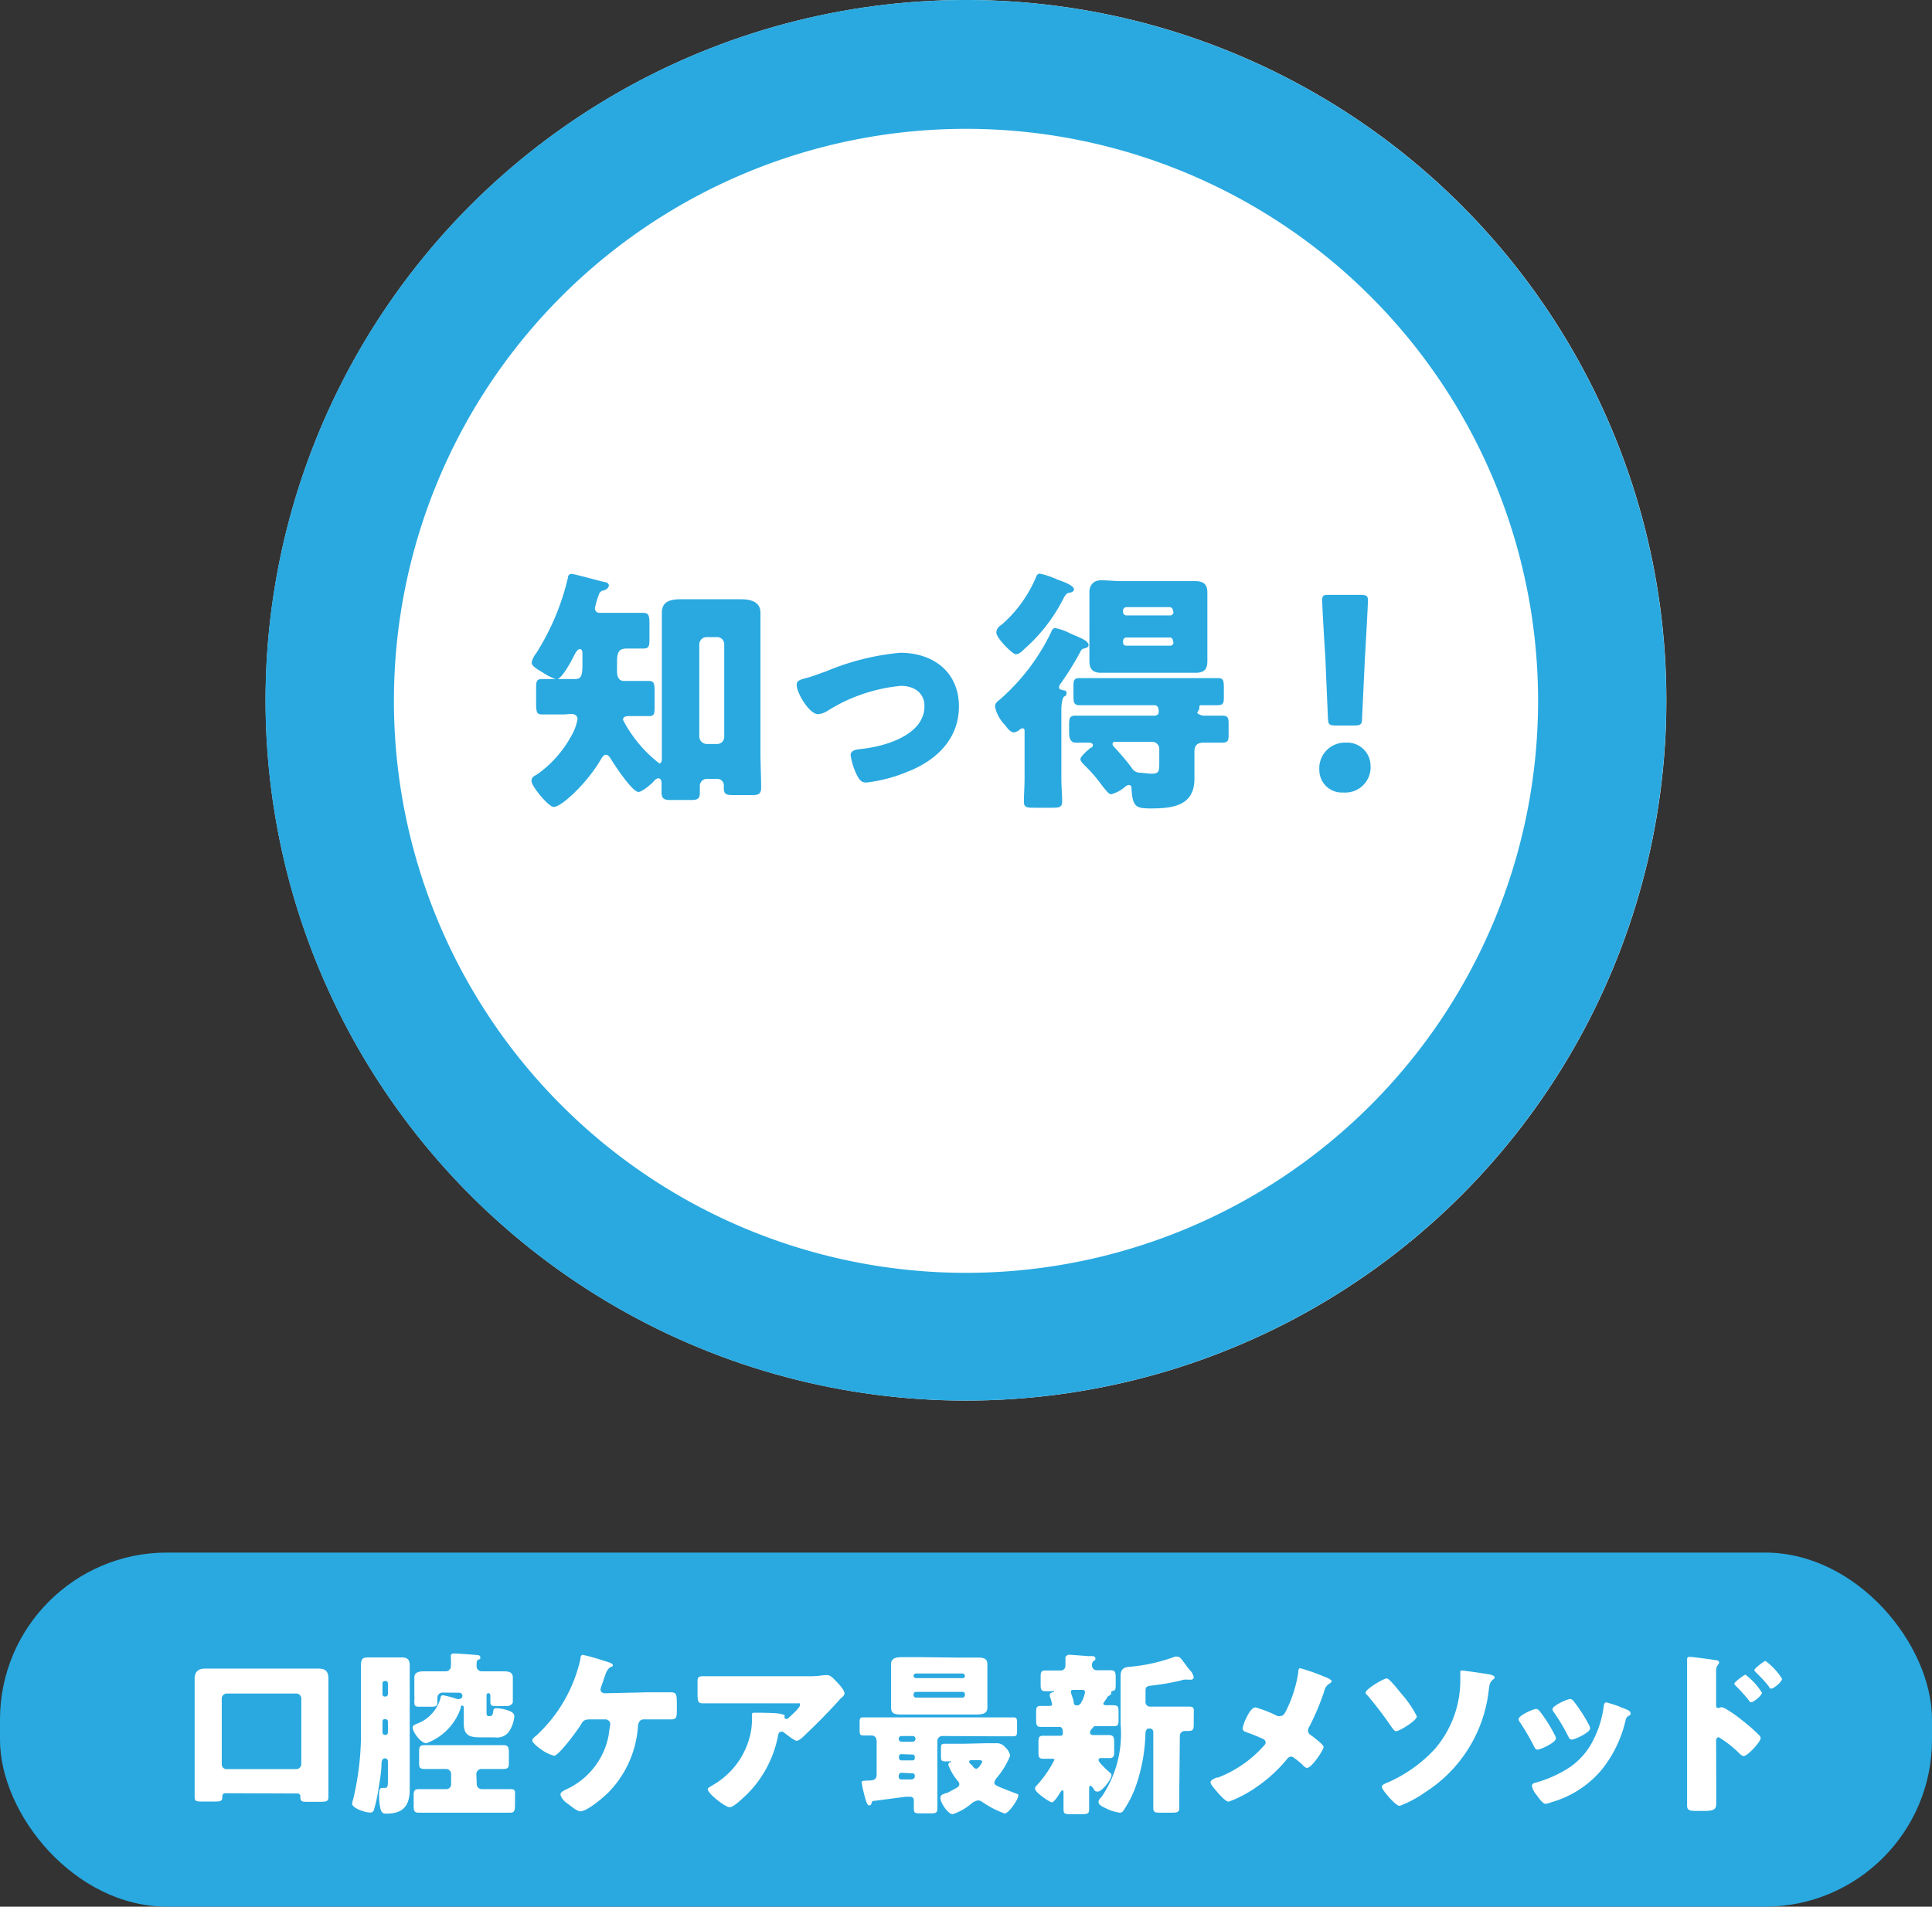 <svg xmlns="http://www.w3.org/2000/svg" viewBox="0 0 141.84 140"><rect x="0" y="0" width="141.84" height="140" fill="#333333" stroke="none"/><defs><style>.cls-1{fill:#fff;}.cls-2{fill:#29a9e0;}</style></defs><title>shittoku_logo</title><g id="レイヤー_2" data-name="レイヤー 2"><g id="hp"><circle class="cls-1" cx="70.92" cy="51.42" r="51.42"/><path class="cls-2" d="M70.92,9.46a42,42,0,1,1-42,42,42,42,0,0,1,42-42m0-9.46a51.42,51.42,0,1,0,51.41,51.42A51.42,51.42,0,0,0,70.92,0Z"/><rect class="cls-2" y="114" width="141.84" height="26" rx="12.26"/><path class="cls-1" d="M16.53,131.67c-.19,0-.21.17-.21.3,0,.29-.17.31-.54.31h-.94c-.4,0-.55,0-.55-.35,0-.65,0-1.3,0-2v-5.29c0-.47,0-.94,0-1.39s.23-.73.75-.73.9,0,1.35,0H22c.45,0,.9,0,1.34,0s.77.09.77.73c0,.45,0,.92,0,1.39V130c0,.64,0,1.29,0,1.94,0,.32-.14.36-.59.36h-.93c-.38,0-.54,0-.54-.35v-.07a.19.19,0,0,0-.2-.19Zm-.25-2.13a.35.35,0,0,0,.37.36h5.11a.37.37,0,0,0,.36-.36v-4.83a.37.37,0,0,0-.36-.36H16.65a.37.37,0,0,0-.37.36Z"/><path class="cls-1" d="M28.48,129.32a.21.21,0,0,0-.21-.21h0c-.21,0-.25.21-.26.36,0,.52-.11,1.19-.2,1.74a12,12,0,0,1-.35,1.66.27.27,0,0,1-.29.22c-.37,0-1.32-.33-1.32-.65a1.32,1.32,0,0,1,.08-.33,20.82,20.82,0,0,0,.57-5.23v-3.06c0-.52,0-1,0-1.54s.17-.58.59-.58l1,0h.39l1,0c.37,0,.6.09.6.59s0,1,0,1.53v6.68c0,.3,0,.6,0,.9,0,1.18-.48,1.77-1.7,1.77-.19,0-.37,0-.46-.41a4.38,4.38,0,0,1-.09-.88c0-.3,0-.6.22-.6h.16c.2,0,.27,0,.27-.51Zm-.4-4.92a.16.16,0,0,0,.17.17h.06a.18.18,0,0,0,.17-.17v-.81a.17.17,0,0,0-.17-.16h-.06a.17.17,0,0,0-.17.16Zm0,2.78a.19.19,0,0,0,.17.21h.06a.18.18,0,0,0,.17-.17v-.82a.18.18,0,0,0-.17-.17h-.06a.16.16,0,0,0-.17.17Zm4.4-2.9a.38.38,0,0,0-.37.38v.09s0,.24,0,.27c0,.28-.14.3-.54.3h-.75c-.22,0-.4,0-.4-.3a1.15,1.15,0,0,1,0-.19,2.55,2.55,0,0,0,0-.39V124c0-.34,0-.7,0-.83,0-.42.42-.45.73-.45s.83,0,1.25,0h.34a.37.37,0,0,0,.36-.38,4.63,4.63,0,0,0,0-.65v-.1c0-.17.13-.18.26-.18s1.07.06,1.37.09.53,0,.53.18,0,.12-.14.18-.13.26-.13.47a.37.37,0,0,0,.36.39h.34l1.23,0c.32,0,.73,0,.73.45,0,.14,0,.46,0,.83v.39c0,.26,0,.45,0,.58s-.19.3-.42.3h-.84c-.22,0-.39,0-.39-.3,0-.06,0-.27,0-.35v-.13a.16.16,0,0,0-.14-.17h0a.15.15,0,0,0-.14.15v1.27c0,.26.06.27.23.27h0c.2,0,.22-.13.25-.28s0-.3.23-.3a2.69,2.69,0,0,1,.89.17c.25.09.44.19.44.44a2.41,2.41,0,0,1-.43,1.16,1.11,1.11,0,0,1-1,.37h-.84c-.83,0-1.44,0-1.44-1,0-.2,0-.42,0-.63v-.51c0-.06,0-.19-.11-.19s-.1,0-.11.16A4.18,4.18,0,0,1,31.3,128c-.39,0-1-.8-1-1.15,0-.15.1-.2.36-.3a2.81,2.81,0,0,0,1.69-1.9c0-.12.07-.17.2-.17a7.62,7.62,0,0,1,1,.27.47.47,0,0,0,.17,0,.23.23,0,1,0,0-.46ZM35,131a.37.37,0,0,0,.36.37h.61c.49,0,1,0,1.46,0s.38.15.38.54v.33c0,.72,0,.86-.38.86s-1,0-1.46,0H32.2c-.48,0-1,0-1.46,0-.32,0-.37-.14-.37-.49v-.76c0-.35.06-.48.37-.48l1.46,0h.56a.35.35,0,0,0,.36-.37v-.75a.37.37,0,0,0-.37-.36H32.5c-.44,0-.87,0-1.31,0s-.42-.15-.42-.56v-.63c0-.41,0-.56.42-.56s.87,0,1.31,0h3.13l1.33,0c.36,0,.4.17.4.56v.63c0,.41,0,.56-.42.56s-.87,0-1.31,0h-.3a.38.38,0,0,0-.36.35Z"/><path class="cls-1" d="M47.55,124.26c.63,0,1.32,0,1.71,0s.43.15.43.82v.39c0,.62,0,.78-.45.78l-1.69,0h-.29c-.28,0-.39.22-.42.47a7.7,7.7,0,0,1-2.13,4.85c-.37.38-1.6,1.43-2.1,1.43-.26,0-.74-.43-1-.61s-.46-.47-.46-.64.26-.27.37-.34a5.48,5.48,0,0,0,3.18-4.08c0-.15.1-.61.1-.71a.35.35,0,0,0-.36-.37h-1c-.4,0-.58,0-.76.33s-1.65,2.34-2,2.34a2.91,2.91,0,0,1-1-.5c-.32-.23-.6-.48-.6-.63s.18-.26.28-.34a10.88,10.88,0,0,0,3.25-5.62c0-.18.06-.32.18-.32a15.82,15.82,0,0,1,1.56.44c.22.06.64.18.64.31s-.07.1-.15.14c-.26.15-.34.39-.48.81-.05.16-.12.34-.19.55a1.09,1.09,0,0,0-.08.28c0,.2.13.27.3.29Z"/><path class="cls-1" d="M54.89,131.7c-.22.2-1,1-1.32,1s-1.61-1-1.61-1.33c0-.08.11-.14.38-.3a5.76,5.76,0,0,0,2.82-4.11,7.08,7.08,0,0,0,.05-1s0,0,0-.06,0-.14.13-.14c.38,0,1.65,0,2,.09s.26.08.26.14,0,.08,0,.12a.07.07,0,0,0,0,0c0,.06,0,.1.12.1a.11.11,0,0,0,.09,0c.1-.09.92-.8.92-1s-.06-.14-.21-.14H51.62c-.4,0-.41-.14-.41-.87v-.66c0-.29,0-.46.37-.46.67,0,1.33,0,2,0h5.72a6.61,6.61,0,0,0,1.19-.08l.23,0c.23,0,.39.17.56.34s.72.72.72,1c0,.14-.14.26-.27.36l-.18.2c-.74.82-1.51,1.6-2.3,2.35l-.12.12c-.24.23-.48.45-.64.45s-.78-.48-1-.66a.28.28,0,0,0-.13,0c-.15,0-.19.08-.23.24A8.28,8.28,0,0,1,54.89,131.7Z"/><path class="cls-1" d="M69.19,127.47a.36.36,0,0,0-.37.36v3.09c0,.62,0,1.24,0,1.87,0,.34-.14.36-.54.36h-.6c-.51,0-.59,0-.59-.39,0-.13,0-.34,0-.53a.26.26,0,0,0-.29-.3l-.32,0-2.28.3c-.13,0-.16,0-.21.16s-.09.17-.21.17-.27-.52-.36-.91a6.37,6.37,0,0,1-.16-.78c0-.11.1-.12.49-.13s.61-.06.61-.46v-2.41c0-.33-.2-.44-.37-.44l-.62,0c-.24,0-.26-.12-.26-.41v-.47c0-.32,0-.45.26-.45.52,0,1,0,1.55,0h7.94c.52,0,1,0,1.55,0,.25,0,.26.13.26.47V127c0,.36,0,.49-.27.49-.51,0-1,0-1.54,0Zm1.07-5.76c.46,0,.93,0,1.4,0s.83,0,.83.5c0,.27,0,.58,0,.92v1.33c0,.36,0,.69,0,.92,0,.49-.45.51-.83.51s-.94,0-1.4,0H67.65c-.46,0-.93,0-1.4,0s-.83,0-.83-.51c0-.21,0-.53,0-.92V123.1c0-.38,0-.7,0-.92,0-.48.47-.5.83-.5s.94,0,1.4,0Zm-4.08,5.76a.2.2,0,0,0-.2.21v0a.21.21,0,0,0,.2.21H67a.21.21,0,0,0,.21-.21v0a.2.2,0,0,0-.21-.21Zm0,1.33A.17.17,0,0,0,66,129v.09a.18.18,0,0,0,.17.17H67a.16.16,0,0,0,.16-.17V129a.16.16,0,0,0-.16-.17Zm0,1.37a.21.21,0,0,0-.2.21v.08a.19.19,0,0,0,.2.2h.08c.26,0,.46,0,.61,0s.29-.07.29-.22v-.06a.16.16,0,0,0-.16-.17Zm4.66-7.12a.18.18,0,0,0-.17-.17H67.24a.18.18,0,0,0-.17.17v0a.18.18,0,0,0,.17.17h3.43a.16.16,0,0,0,.17-.17Zm0,1.35a.16.16,0,0,0-.17-.17H67.24a.18.18,0,0,0-.17.17v.08a.18.18,0,0,0,.17.17h3.43a.18.18,0,0,0,.17-.17ZM72.35,128h.78a.79.79,0,0,1,.69.32,1,1,0,0,1,.34.6,5.84,5.84,0,0,1-1,1.64.71.71,0,0,0-.16.34c0,.15.19.23.4.32s.71.29,1.06.42.3.1.3.21c0,.27-.71,1.31-1,1.31a7,7,0,0,1-1.65-.85.53.53,0,0,0-.31-.11.94.94,0,0,0-.49.24,4.23,4.23,0,0,1-1.36.77c-.37,0-.91-.87-.91-1.17s.21-.27.39-.38l.09,0c.25-.14.5-.26.75-.41.09-.07.16-.12.16-.25a.41.41,0,0,0-.13-.25,3.85,3.85,0,0,1-.68-1.17.23.23,0,0,1,.11-.18c.08,0,.08,0,.08-.07s-.06,0-.09,0h-.36c-.25,0-.28-.1-.28-.38v-.54c0-.28,0-.37.29-.37.44,0,.88,0,1.32,0Zm-1,1.24c-.07,0-.19,0-.19.1s0,.12.16.23l.15.19a.27.27,0,0,0,.21.11c.17,0,.43-.45.43-.52s-.09-.11-.26-.11Z"/><path class="cls-1" d="M81,125.08c0,.1.11.13.2.13l.53,0c.37,0,.39.13.39.52v.5c0,.38,0,.52-.38.52s-.84,0-1.26,0h-.05a.18.18,0,0,0-.19.1l-.06.07a.4.4,0,0,0-.15.3c0,.18.18.18.3.18.36,0,.73,0,1.08,0s.39.17.39.59v.53c0,.4,0,.57-.37.57h-.54c-.09,0-.24,0-.24.15s.5.62.76.85l.1.09a.21.21,0,0,1,.09.17c0,.31-.7,1.2-1,1.2s-.26-.17-.34-.25-.14-.18-.21-.18-.09.1-.09.15v.12c0,.49,0,1,0,1.47,0,.32-.14.35-.57.35h-.76c-.41,0-.55,0-.55-.35s0-.82,0-1.24c0,0,0-.17-.07-.17s-.17.16-.21.23-.41.66-.57.66-1.24-.73-1.24-1c0-.12.05-.17.14-.26a8.28,8.28,0,0,0,1.28-1.86c0-.08-.11-.08-.16-.08h-.63c-.36,0-.38-.13-.38-.52v-.64c0-.37,0-.53.36-.53s.69,0,1,0h.15c.18,0,.28,0,.28-.18s0-.47-.25-.47H77.7c-.41,0-.84,0-1.26,0-.19,0-.37,0-.37-.42v-.63c0-.32,0-.49.33-.49l.64,0c.09,0,.2,0,.2-.13a3.72,3.72,0,0,0-.17-.58.2.2,0,0,1,0-.11c0-.12.16-.17.25-.2s.06,0,.06-.06-.1,0-.11,0h-.48c-.37,0-.39-.13-.39-.52v-.47c0-.35,0-.53.33-.53s.8,0,1.19,0a.35.35,0,0,0,.3-.35c0-.12,0-.41,0-.52s0-.08,0-.11.13-.18.26-.18,1.19.09,1.38.1a.44.44,0,0,0,.16,0c.24,0,.4,0,.4.18s-.06.12-.14.18a.45.45,0,0,0-.11.34.35.35,0,0,0,.36.34c.33,0,.67,0,1,0s.38.13.38.54v.34c0,.59,0,.59-.27.65a.09.09,0,0,0-.06.07.3.3,0,0,1,0,.09c0,.11-.1.15-.19.19a.36.36,0,0,0-.15.21A2.17,2.17,0,0,0,81,125.08Zm-1.93.14c.23,0,.29-.18.39-.36a2.13,2.13,0,0,0,.2-.62c0-.11-.1-.16-.2-.16h-.64c-.09,0-.2,0-.2.15a2,2,0,0,0,.09.33,1.8,1.8,0,0,1,.12.44c0,.12.07.21.18.22Zm7.51,6.06c0,.49,0,1,0,1.47,0,.32-.16.35-.57.35h-.76c-.42,0-.58,0-.58-.35,0-.49,0-1,0-1.47v-4.11a.25.25,0,0,0-.25-.25h-.08c-.25,0-.25.38-.25.48a12.71,12.71,0,0,1-.61,3.48,8,8,0,0,1-1,2.06.29.29,0,0,1-.26.16,3.09,3.09,0,0,1-1-.31c-.29-.13-.57-.27-.57-.47s.15-.29.23-.39a8.22,8.22,0,0,0,1.39-5.34v-3.53c0-.44.18-.64.63-.67a12.78,12.78,0,0,0,3.37-.75.37.37,0,0,1,.15,0c.18,0,.27.11.52.45.11.14.23.33.42.55a1,1,0,0,1,.28.52.19.19,0,0,1-.17.17,2.23,2.23,0,0,1-.27,0,1.87,1.87,0,0,0-.25,0,1.14,1.14,0,0,0-.28.07,18.19,18.19,0,0,1-2,.35c-.56.06-.57.11-.57.5v.67a.34.34,0,0,0,.39.39H86c.43,0,.87,0,1.3,0s.34.22.34.62v.55c0,.49,0,.62-.42.62H87a.36.36,0,0,0-.38.36Z"/><path class="cls-1" d="M97.44,123.2c.18.07.33.19.33.25s-.12.14-.18.18a.8.8,0,0,0-.36.52,17.7,17.7,0,0,1-1.11,2.64.47.47,0,0,0-.09.28.38.38,0,0,0,.2.33,7.62,7.62,0,0,1,.7.56c.15.13.24.25.24.32,0,.22-.87,1.53-1.21,1.53-.12,0-.25-.13-.32-.21s-.37-.34-.59-.49a.52.52,0,0,0-.26-.13.39.39,0,0,0-.29.17,10.66,10.66,0,0,1-2.16,2,8.84,8.84,0,0,1-2.13,1.14c-.24,0-.7-.54-.88-.75s-.46-.52-.46-.67.28-.29.46-.35l.09,0a8.63,8.63,0,0,0,3.3-2.26c.11-.11.2-.2.2-.32a.29.29,0,0,0-.16-.24,12.75,12.75,0,0,0-1.26-.51c-.14-.05-.27-.12-.27-.29a2.89,2.89,0,0,1,.27-.76c.13-.26.38-.77.68-.77a8.92,8.92,0,0,1,1.62.64A.9.9,0,0,0,94,126c.22,0,.31-.18.4-.35a9.41,9.41,0,0,0,.91-2.82c0-.09,0-.34.15-.34A16.14,16.14,0,0,1,97.44,123.2Z"/><path class="cls-1" d="M101.81,123.24c.22,0,1,1.06,1.21,1.28a7.57,7.57,0,0,1,1,1.51c0,.3-1.27,1.09-1.54,1.09-.1,0-.25-.22-.33-.33a28.13,28.13,0,0,0-1.76-2.31c-.05,0-.13-.13-.13-.21C100.3,124,101.59,123.24,101.81,123.24Zm7.48-.3c.11,0,.44.1.44.21s-.09.15-.13.18c-.25.24-.25.38-.3.76a10.23,10.23,0,0,1-4.67,7.51,8.46,8.46,0,0,1-1.87,1c-.18,0-.53-.36-.68-.52s-.63-.71-.63-.87.2-.23.48-.35a10.35,10.35,0,0,0,3.43-2.46,7.74,7.74,0,0,0,1.85-5.07c0-.17,0-.32,0-.49s0-.18.12-.18S109,122.88,109.29,122.94Z"/><path class="cls-1" d="M114.12,127.35a.82.82,0,0,1,.11.29c0,.32-1.15.83-1.34.83s-.22-.16-.28-.26a17.3,17.3,0,0,0-1-1.72.48.48,0,0,1-.12-.26c0-.27,1.07-.75,1.3-.75a.42.42,0,0,1,.26.18A10.61,10.61,0,0,1,114.12,127.35Zm4.83-2c.39.13.76.25.76.44s-.06.13-.16.21-.15.09-.21.33a9,9,0,0,1-1.77,3.64,7.47,7.47,0,0,1-3.67,2.36,1.62,1.62,0,0,1-.43.12c-.21,0-.54-.48-.67-.66l-.07-.09a1.41,1.41,0,0,1-.26-.54c0-.17.09-.22.24-.26a8.89,8.89,0,0,0,2.12-.88,5.24,5.24,0,0,0,1.91-1.83,7.59,7.59,0,0,0,1-2.9c0-.12.06-.29.19-.29A9.34,9.34,0,0,1,119,125.35Zm-3.42-.44a11.38,11.38,0,0,1,1.13,1.75.76.76,0,0,1,.08.25c0,.31-1.13.82-1.33.82s-.22-.14-.29-.26a14.34,14.34,0,0,0-1.05-1.76.34.34,0,0,1-.09-.22c0-.24,1.07-.74,1.31-.74A.4.4,0,0,1,115.53,124.91Z"/><path class="cls-1" d="M126,131c0,.43,0,.85,0,1.3s0,.67-.85.67h-.6c-.54,0-.69-.06-.69-.4,0-.52,0-1,0-1.55v-7.5c0-.46,0-1.25,0-1.61,0-.17,0-.25.21-.25s1.69.2,2,.26a.16.16,0,0,1,.14.16.22.22,0,0,1-.08.15.72.72,0,0,0-.14.47v2.52c0,.07,0,.19.16.19s.15-.06.22-.06a1.18,1.18,0,0,1,.47.21,9.82,9.82,0,0,1,1.13.81,12.06,12.06,0,0,1,1.19,1.05.32.32,0,0,1,.1.21c0,.26-.95,1.31-1.25,1.31-.12,0-.25-.13-.33-.21a8.26,8.26,0,0,0-1.49-1.17c-.19,0-.2.19-.2.32Zm3.36-6.74c0,.26-.65.73-.78.73s-.16-.1-.21-.17a12.91,12.91,0,0,0-.9-1c-.08-.08-.14-.13-.14-.21s.7-.64.82-.64A4.85,4.85,0,0,1,129.34,124.27Zm1.47-1c0,.25-.63.73-.78.73s-.15-.11-.2-.17c-.27-.36-.6-.69-.91-1-.09-.09-.14-.13-.14-.21s.69-.65.82-.65A4.85,4.85,0,0,1,130.81,123.23Z"/><path class="cls-2" d="M41.4,52.46c-.66,0-1.21,0-1.6,0s-.44-.16-.44-.86v-1c0-.51,0-.74.42-.74s1.06,0,1.62,0h.81c.51,0,.55-.3.55-1.21V48c0-.11,0-.34-.19-.34s-.34.32-.43.49c-.17.34-.89,1.73-1.29,1.73a4.13,4.13,0,0,1-1-.5c-.38-.23-.82-.46-.82-.74a1.69,1.69,0,0,1,.34-.68A18,18,0,0,0,41.7,42.4c0-.13.08-.26.27-.26s2,.51,2.43.6c.13,0,.3.1.3.25s-.2.32-.37.36a.41.41,0,0,0-.36.3,5.34,5.34,0,0,0-.29,1A.32.32,0,0,0,44,45h1.32c.63,0,1.27,0,1.89,0,.43,0,.47.21.47.85v.94c0,.64,0,.83-.47.83s-.79,0-1.19,0c-.6,0-.72.29-.72,1v.68c0,.34.1.7.51.7h.21c.57,0,1.25,0,1.62,0s.42.19.42.76v1c0,.64,0,.82-.42.82s-.92,0-1.43,0c-.19,0-.47,0-.47.28a9.64,9.64,0,0,0,2.66,3.19c.17,0,.19-.21.19-.34V47c0-.66,0-1.3,0-2,0-.92.74-1,1.47-1s1.21,0,1.79,0h.72c.59,0,1.19,0,1.79,0s1.47.1,1.47,1c0,.4,0,1.17,0,2v8.19c0,.91.05,1.83.05,2.66,0,.45-.22.53-.62.53H53.78c-.51,0-.64-.11-.64-.53v-.13a.48.48,0,0,0-.51-.53h-.72a.51.51,0,0,0-.53.49c0,.19,0,.38,0,.55,0,.41-.17.51-.62.51H49.19c-.47,0-.62-.14-.62-.55,0-.23,0-.45,0-.66s-.06-.38-.23-.38-.3.17-.41.29-.78.71-1.06.71c-.45,0-1.77-2-2-2.39-.09-.14-.2-.34-.39-.34s-.3.24-.38.36c-.94,1.64-2.85,3.47-3.45,3.47-.38,0-1.63-1.53-1.63-1.89s.29-.4.46-.53a8.33,8.33,0,0,0,2.41-2.7,3.89,3.89,0,0,0,.51-1.32c0-.26-.19-.37-.43-.39Zm11.25,2.17a.52.52,0,0,0,.52-.53V47.31a.52.52,0,0,0-.52-.53h-.78a.54.54,0,0,0-.53.53V54.1a.56.56,0,0,0,.53.53Z"/><path class="cls-2" d="M70.4,51.87c0,2.42-1.7,4-3.81,4.81a11.22,11.22,0,0,1-3,.78c-.36,0-.51-.23-.66-.51a4.84,4.84,0,0,1-.48-1.51c0-.3.31-.4.72-.44,1.74-.17,4.7-1,4.7-3.15,0-1-.79-1.49-1.72-1.49a12.24,12.24,0,0,0-5.39,1.83,1.53,1.53,0,0,1-.7.25c-.64,0-1.57-1.55-1.57-2.15,0-.32.23-.38.79-.53.36-.09,1-.34,1.38-.47a18.35,18.35,0,0,1,5.43-1.36C68.51,47.93,70.4,49.34,70.4,51.87Z"/><path class="cls-2" d="M77.92,57.15c0,.59.06,1.25.06,1.7s-.25.46-.81.46H76c-.59,0-.83,0-.83-.46s.05-1.11.05-1.7V53.72c0-.13,0-.24-.15-.24a.3.3,0,0,0-.22.11,1,1,0,0,1-.4.19c-.26,0-.49-.3-.64-.51l-.1-.11a2.73,2.73,0,0,1-.66-1.27c0-.26.17-.38.36-.53a15.41,15.41,0,0,0,3.72-4.86c.09-.21.15-.38.34-.38a3.73,3.73,0,0,1,1,.34l.28.13c.53.23,1.17.45,1.17.79,0,.13-.2.21-.3.23a.35.35,0,0,0-.3.24,21.31,21.31,0,0,1-1.45,2.34.54.54,0,0,0-.12.27c0,.15.12.17.25.21s.3,0,.3.22-.09.19-.19.27-.19.52-.19.9Zm-.3-14.6c.4.15,1.23.42,1.23.74,0,.15-.25.23-.38.24s-.26.14-.41.44a12.29,12.29,0,0,1-2.83,3.66c-.17.17-.4.41-.65.41s-1.43-1.19-1.43-1.58.3-.51.49-.68A9.58,9.58,0,0,0,76,42.52c.09-.23.15-.4.34-.4A6.22,6.22,0,0,1,77.62,42.55Zm7.1,10c.18,0,.35-.07.35-.28,0-.47-.19-.49-.39-.49H81.39c-.71,0-1.41,0-2.13,0-.43,0-.45-.21-.45-.72v-.53c0-.55,0-.74.45-.74.72,0,1.42,0,2.13,0h5.89c.7,0,1.4,0,2.11,0,.4,0,.46.12.46.72v.59c0,.51,0,.68-.48.68s-.73,0-1.09,0c-.17,0-.23,0-.23.15a.64.64,0,0,0,0,.09.23.23,0,0,1-.07.15c0,.06-.08.1-.08.17s.32.21.47.21c.46,0,.93,0,1.38,0s.45.23.45.66v.65c0,.47,0,.67-.47.67s-.9,0-1.36,0-.68.19-.68.66v.77c0,.4,0,.81,0,1.23,0,2-1.64,2.17-3.19,2.17-1.09,0-1.34-.1-1.43-1.42,0-.13,0-.3-.21-.3a.51.51,0,0,0-.28.15,2.57,2.57,0,0,1-1,.53c-.17,0-.36-.25-.7-.68l-.24-.32a10.34,10.34,0,0,0-1-1.11c-.13-.14-.32-.31-.32-.48s.54-.67.77-.83c.08,0,.15-.11.15-.2s-.15-.17-.26-.17c-.36,0-.7,0-1,0s-.49-.2-.49-.73v-.49c0-.51,0-.76.45-.76.61,0,1.19,0,1.79,0Zm1.56-9.88c.49,0,1,0,1.47,0s.89.13.89.83c0,.47,0,1,0,1.43v2.19c0,.49,0,1,0,1.43,0,.63-.27.85-.87.85s-1,0-1.49,0H82.34c-.49,0-1,0-1.49,0s-.87-.15-.87-.85c0-.47,0-.94,0-1.43V44.89c0-.47,0-1,0-1.43s.25-.85.85-.85,1,.06,1.51.06ZM85.11,55a.52.52,0,0,0-.53-.53H81.92c-.11,0-.24,0-.24.15s.13.24.22.34c.34.37.89,1,1.19,1.43a.73.73,0,0,0,.49.34c.13,0,.8.08.93.08.55,0,.6-.12.6-.76Zm1-10.17a.25.25,0,0,0-.25-.25H82.7a.25.25,0,0,0-.25.25v.11a.25.25,0,0,0,.25.25h3.2a.24.24,0,0,0,.25-.25Zm0,2.22a.23.23,0,0,0-.25-.24H82.7a.25.25,0,0,0-.25.24v.12a.23.23,0,0,0,.25.24h3.2a.23.23,0,0,0,.25-.24Z"/><path class="cls-2" d="M100.62,56.19a1.86,1.86,0,0,1-2,2,1.65,1.65,0,0,1-1.76-1.66,1.88,1.88,0,0,1,1.94-2A1.71,1.71,0,0,1,100.62,56.19Zm-2.55-2.92c-.49,0-.56-.08-.58-.57l-.19-4.47c-.08-1.17-.23-3.77-.23-4.15s.11-.4.53-.4h2.3c.42,0,.53.08.53.4s-.15,3-.23,4.38L100,52.7c0,.49-.09.57-.58.57Z"/></g></g></svg>